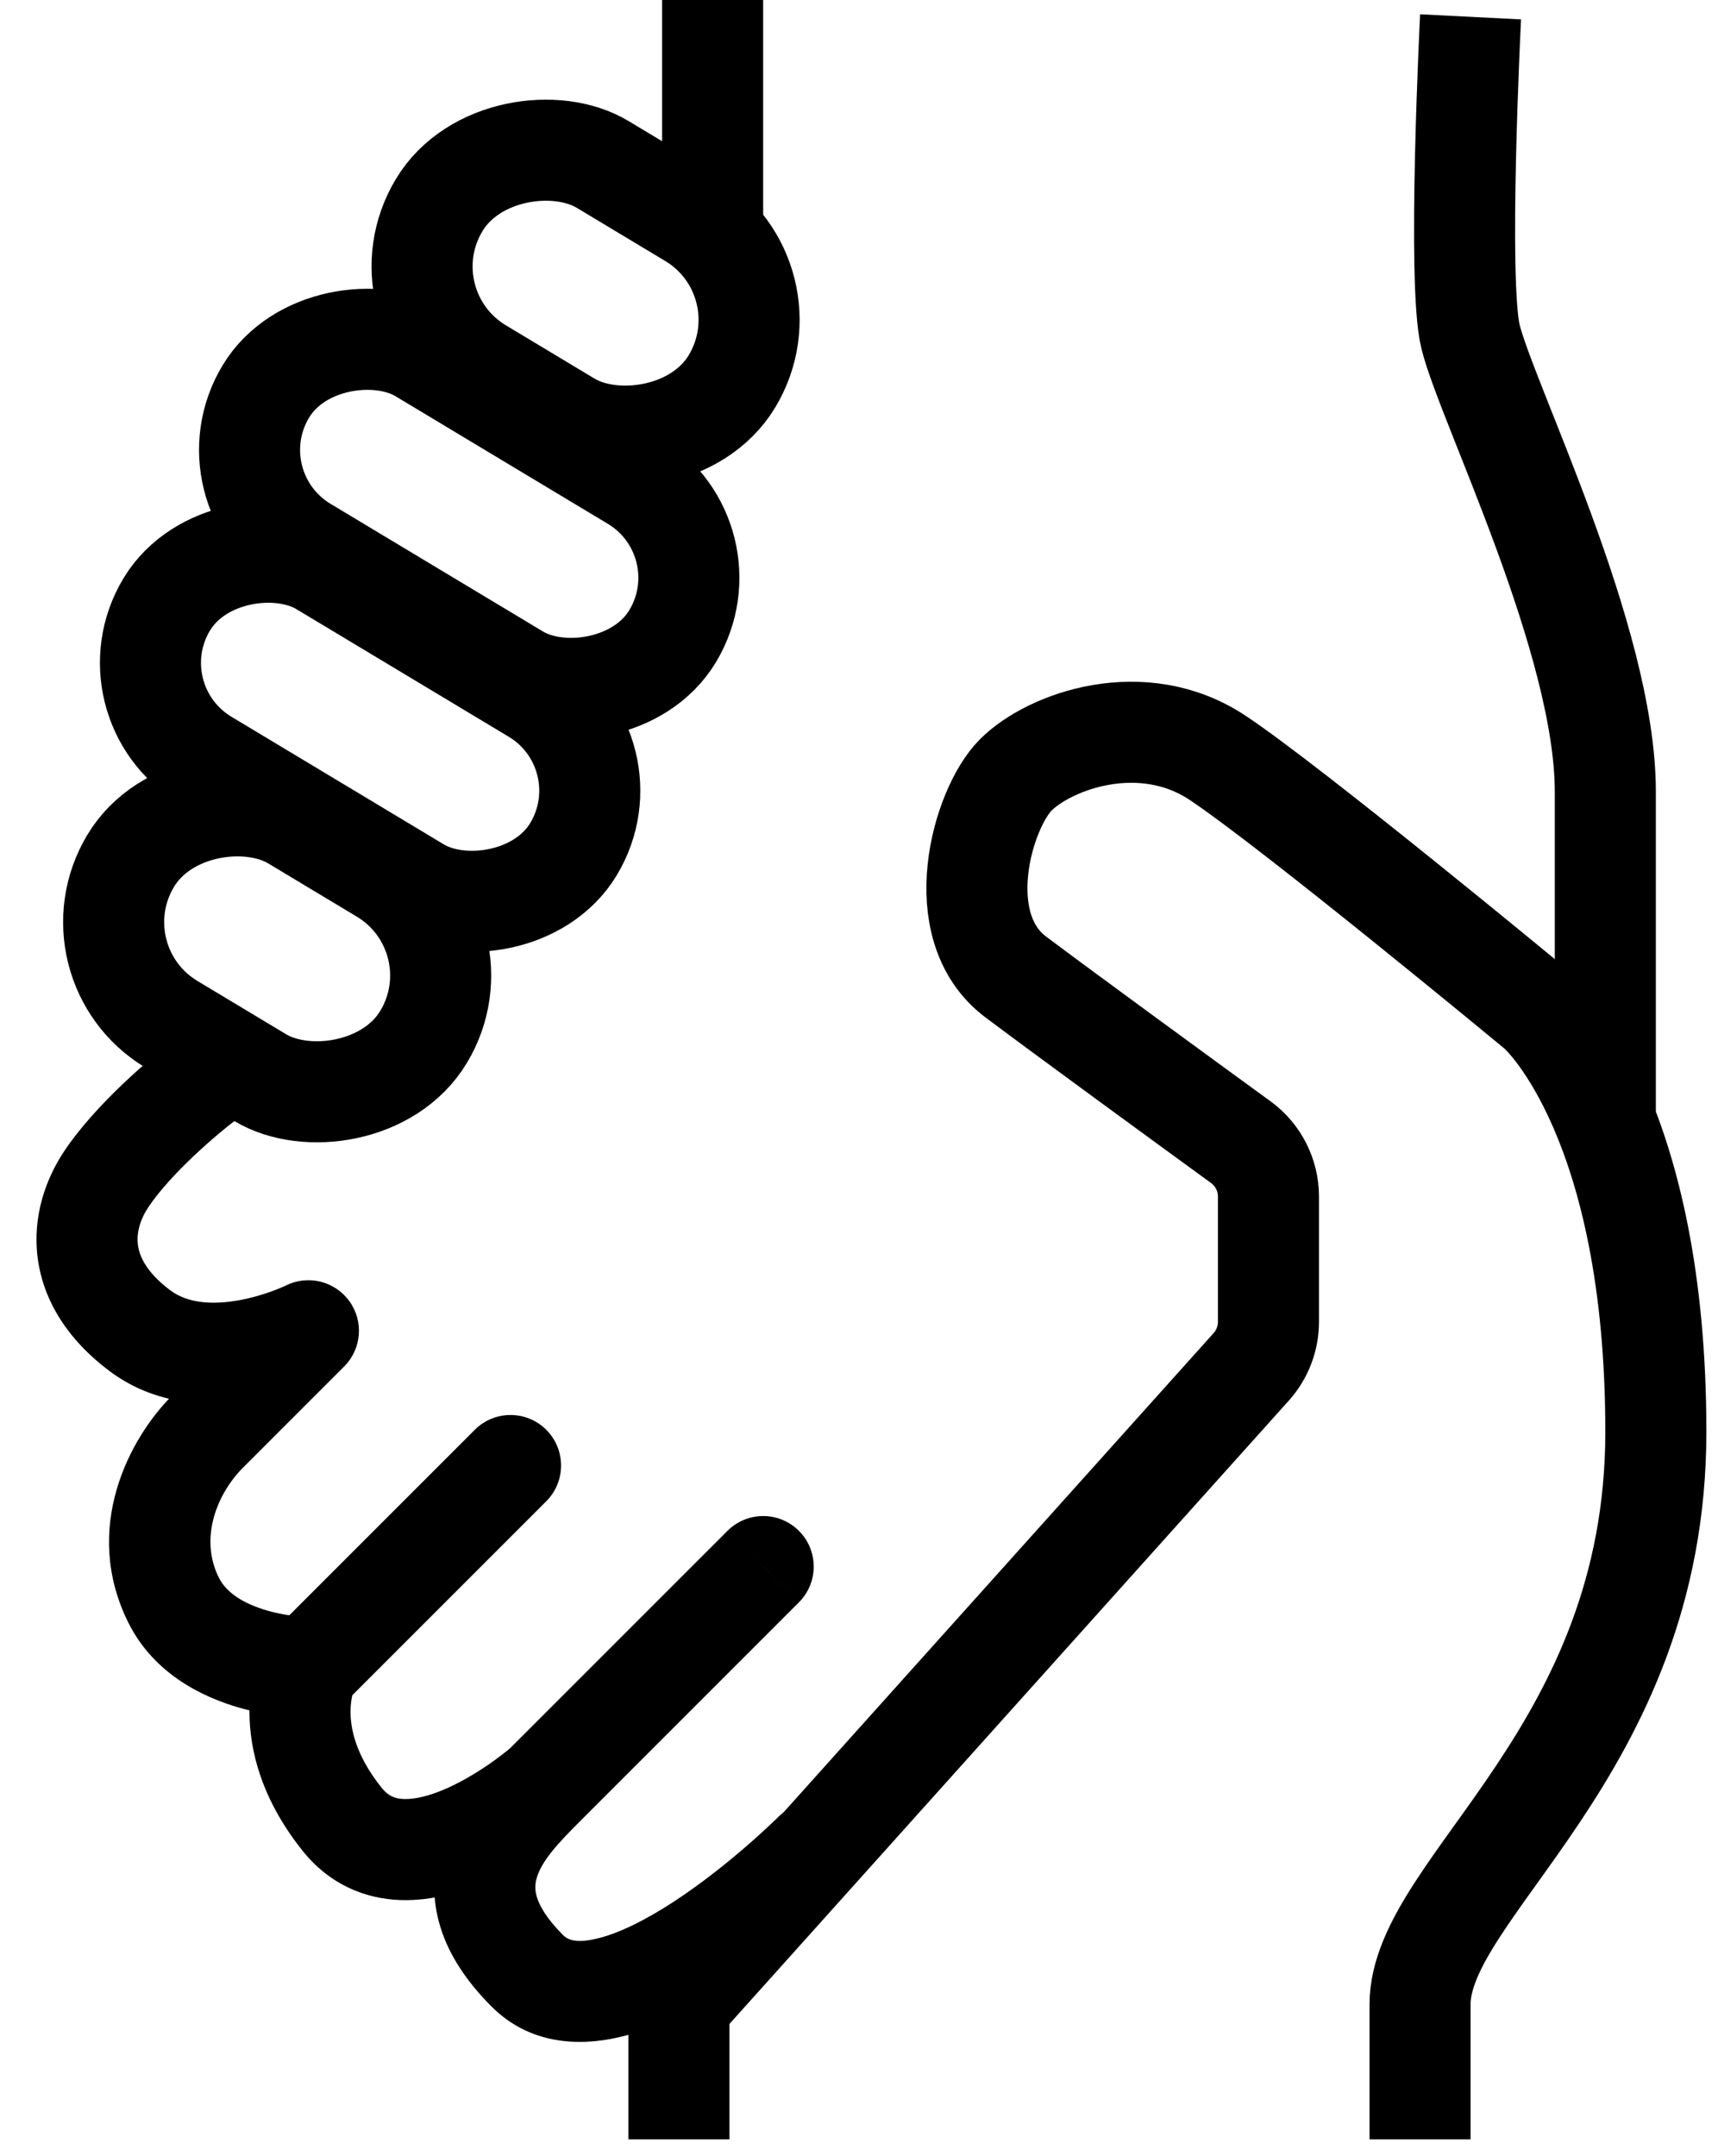 <svg width="51" height="64" viewBox="0 0 51 64" fill="none" xmlns="http://www.w3.org/2000/svg">
<path d="M21.155 0L21.155 7" stroke="black" stroke-width="3"/>
<path d="M43.655 0.5C43.655 0.5 43.255 8.4 43.655 10C44.155 12 47.655 19 47.655 23.5C47.655 27.1 47.655 31.333 47.655 33" stroke="black" stroke-width="3"/>
<path d="M42.155 63.5C42.155 63.5 42.155 61.062 42.155 59.5C42.155 56 49.155 52 49.155 42.5C49.155 33.326 45.891 30.213 45.667 30.011C45.659 30.003 45.656 30 45.647 29.993C45.368 29.762 38.36 23.97 36.155 22.5C33.906 21 31.155 22 30.155 23C29.155 24 28.155 27.5 30.155 29C31.677 30.142 35.224 32.73 36.834 33.902C37.351 34.279 37.655 34.879 37.655 35.519V39.234C37.655 39.727 37.473 40.203 37.144 40.57L20.155 59.5V63.5" stroke="black" stroke-width="3"/>
<path d="M25.216 56.061C25.802 55.475 25.802 54.525 25.216 53.939C24.63 53.354 23.681 53.354 23.095 53.939L25.216 56.061ZM23.716 47.561C24.302 46.975 24.302 46.025 23.716 45.439C23.13 44.853 22.181 44.854 21.595 45.439L23.716 47.561ZM16.216 44.561C16.802 43.975 16.802 43.025 16.216 42.439C15.63 41.854 14.681 41.854 14.095 42.439L16.216 44.561ZM9.156 39.5L10.216 40.561C10.736 40.041 10.803 39.22 10.372 38.623C9.942 38.026 9.143 37.829 8.485 38.158L9.156 39.5ZM7.056 33.2C7.718 32.703 7.853 31.763 7.356 31.1C6.858 30.437 5.918 30.303 5.256 30.8L7.056 33.2ZM24.156 55C23.095 53.939 23.095 53.939 23.095 53.939C23.095 53.939 23.095 53.939 23.096 53.939C23.096 53.939 23.096 53.939 23.096 53.939C23.095 53.939 23.095 53.939 23.094 53.94C23.092 53.942 23.089 53.945 23.085 53.949C23.076 53.958 23.061 53.972 23.042 53.992C23.003 54.03 22.942 54.087 22.864 54.161C22.707 54.309 22.478 54.52 22.194 54.767C21.623 55.264 20.851 55.889 20.021 56.433C19.171 56.99 18.361 57.394 17.701 57.546C17.061 57.694 16.835 57.558 16.716 57.439L14.595 59.561C15.726 60.692 17.187 60.744 18.376 60.469C19.544 60.2 20.703 59.573 21.665 58.942C22.648 58.298 23.532 57.579 24.164 57.03C24.482 56.753 24.74 56.515 24.922 56.345C25.012 56.259 25.084 56.191 25.133 56.142C25.158 56.118 25.178 56.099 25.192 56.085C25.199 56.078 25.204 56.073 25.208 56.069C25.21 56.066 25.212 56.065 25.213 56.063C25.214 56.063 25.215 56.062 25.215 56.062C25.215 56.062 25.216 56.061 25.216 56.061C25.216 56.061 25.216 56.061 24.156 55ZM16.716 57.439C16.212 56.935 16.015 56.559 15.94 56.315C15.871 56.093 15.881 55.91 15.94 55.719C16.095 55.225 16.545 54.732 17.216 54.061L15.095 51.939C14.542 52.492 13.491 53.499 13.077 54.824C12.852 55.543 12.81 56.349 13.074 57.201C13.33 58.032 13.849 58.815 14.595 59.561L16.716 57.439ZM17.216 54.061C18.216 53.061 19.841 51.436 21.216 50.061C21.904 49.373 22.529 48.748 22.982 48.295C23.208 48.069 23.392 47.885 23.519 47.758C23.582 47.694 23.632 47.645 23.665 47.612C23.682 47.595 23.695 47.582 23.703 47.574C23.707 47.569 23.711 47.566 23.713 47.564C23.714 47.563 23.715 47.562 23.715 47.562C23.716 47.561 23.716 47.561 23.716 47.561C23.716 47.561 23.716 47.561 23.716 47.561C23.716 47.561 23.716 47.561 22.655 46.5C21.595 45.439 21.595 45.439 21.595 45.439C21.595 45.439 21.595 45.44 21.595 45.44C21.595 45.44 21.594 45.44 21.594 45.44C21.593 45.441 21.593 45.441 21.592 45.443C21.589 45.445 21.586 45.448 21.582 45.452C21.573 45.461 21.561 45.474 21.544 45.49C21.51 45.524 21.461 45.573 21.398 45.637C21.271 45.764 21.087 45.947 20.86 46.174C20.407 46.627 19.782 47.252 19.095 47.939C17.72 49.314 16.095 50.939 15.095 51.939L17.216 54.061ZM16.155 53C15.168 51.871 15.168 51.871 15.168 51.871C15.168 51.87 15.169 51.87 15.169 51.87C15.169 51.87 15.169 51.87 15.17 51.869C15.17 51.869 15.17 51.869 15.17 51.869C15.17 51.869 15.169 51.87 15.167 51.872C15.163 51.875 15.156 51.881 15.145 51.89C15.124 51.908 15.089 51.938 15.041 51.975C14.947 52.051 14.806 52.16 14.63 52.286C14.271 52.541 13.796 52.842 13.29 53.07C12.768 53.304 12.323 53.411 11.99 53.399C11.725 53.39 11.526 53.312 11.327 53.063L8.984 54.937C9.785 55.938 10.837 56.36 11.883 56.398C12.864 56.432 13.793 56.133 14.521 55.805C15.266 55.47 15.915 55.053 16.369 54.73C16.599 54.566 16.786 54.422 16.918 54.316C16.984 54.263 17.037 54.219 17.075 54.187C17.094 54.171 17.109 54.158 17.121 54.148C17.127 54.144 17.131 54.139 17.135 54.136C17.137 54.135 17.139 54.133 17.14 54.132C17.141 54.131 17.141 54.131 17.142 54.13C17.142 54.13 17.142 54.13 17.143 54.13C17.143 54.129 17.143 54.129 16.155 53ZM11.327 53.063C10.543 52.083 10.406 51.29 10.406 50.812C10.406 50.56 10.444 50.367 10.476 50.25C10.493 50.192 10.507 50.155 10.512 50.14C10.515 50.133 10.516 50.131 10.514 50.136C10.513 50.139 10.511 50.143 10.508 50.149C10.507 50.151 10.505 50.155 10.503 50.158C10.502 50.16 10.501 50.162 10.5 50.164C10.5 50.165 10.499 50.166 10.499 50.167C10.499 50.168 10.498 50.169 10.498 50.169C10.498 50.17 10.497 50.171 9.156 49.5C7.814 48.829 7.813 48.83 7.813 48.831C7.813 48.831 7.812 48.832 7.812 48.833C7.812 48.834 7.811 48.835 7.81 48.836C7.809 48.839 7.808 48.842 7.806 48.844C7.804 48.85 7.801 48.856 7.797 48.863C7.791 48.876 7.784 48.892 7.776 48.91C7.76 48.945 7.741 48.989 7.721 49.042C7.68 49.146 7.631 49.284 7.585 49.453C7.492 49.789 7.406 50.252 7.406 50.812C7.406 51.96 7.768 53.417 8.984 54.937L11.327 53.063ZM10.216 50.561L16.216 44.561L14.095 42.439L8.095 48.439L10.216 50.561ZM9.156 49.5C9.156 48 9.156 48 9.156 48C9.157 48 9.157 48 9.157 48C9.158 48 9.158 48 9.159 48C9.16 48 9.161 48 9.161 48C9.163 48 9.163 48 9.163 48C9.163 48 9.16 48 9.155 48C9.144 48 9.123 47.999 9.094 47.998C9.036 47.995 8.944 47.989 8.828 47.977C8.593 47.952 8.276 47.903 7.943 47.808C7.226 47.603 6.719 47.273 6.497 46.829L3.814 48.171C4.592 49.727 6.085 50.397 7.118 50.692C7.661 50.847 8.156 50.923 8.514 50.961C8.695 50.98 8.845 50.989 8.955 50.995C9.01 50.997 9.055 50.998 9.089 50.999C9.106 50.999 9.12 51 9.131 51C9.136 51 9.141 51 9.145 51C9.148 51 9.149 51 9.151 51C9.152 51 9.153 51 9.153 51C9.154 51 9.154 51 9.155 51C9.155 51 9.156 51 9.156 49.5ZM6.497 46.829C5.905 45.644 6.452 44.325 7.216 43.561L5.095 41.439C3.859 42.675 2.407 45.356 3.814 48.171L6.497 46.829ZM7.216 43.561C7.716 43.061 8.466 42.311 9.091 41.686C9.404 41.373 9.685 41.092 9.888 40.889C9.99 40.787 10.072 40.705 10.128 40.649C10.157 40.62 10.179 40.598 10.194 40.583C10.201 40.576 10.207 40.57 10.21 40.566C10.212 40.565 10.214 40.563 10.215 40.562C10.215 40.562 10.216 40.561 10.216 40.561C10.216 40.561 10.216 40.561 10.216 40.561C10.216 40.561 10.216 40.561 10.216 40.561C10.216 40.561 10.216 40.561 9.156 39.5C8.095 38.439 8.095 38.439 8.095 38.439C8.095 38.439 8.095 38.439 8.095 38.439C8.095 38.44 8.095 38.44 8.095 38.44C8.094 38.44 8.094 38.44 8.093 38.441C8.092 38.442 8.091 38.443 8.089 38.445C8.085 38.449 8.08 38.455 8.072 38.462C8.057 38.477 8.035 38.499 8.007 38.527C7.95 38.584 7.868 38.666 7.767 38.767C7.564 38.971 7.282 39.252 6.97 39.564C6.345 40.189 5.595 40.939 5.095 41.439L7.216 43.561ZM9.156 39.5C8.485 38.158 8.485 38.158 8.486 38.158C8.486 38.158 8.486 38.158 8.486 38.158C8.487 38.157 8.487 38.157 8.488 38.157C8.489 38.157 8.489 38.156 8.49 38.156C8.491 38.155 8.491 38.155 8.49 38.156C8.49 38.156 8.486 38.158 8.48 38.16C8.468 38.166 8.446 38.176 8.415 38.19C8.352 38.218 8.255 38.259 8.129 38.306C7.874 38.402 7.522 38.514 7.129 38.588C6.291 38.745 5.558 38.677 5.056 38.3L3.256 40.7C4.753 41.823 6.52 41.755 7.682 41.537C8.289 41.423 8.812 41.254 9.182 41.115C9.369 41.045 9.521 40.981 9.63 40.933C9.685 40.909 9.73 40.888 9.763 40.873C9.779 40.865 9.793 40.858 9.803 40.853C9.809 40.85 9.813 40.848 9.817 40.846C9.819 40.845 9.821 40.844 9.822 40.844C9.823 40.843 9.824 40.843 9.824 40.843C9.825 40.842 9.825 40.842 9.825 40.842C9.826 40.842 9.826 40.842 9.156 39.5ZM5.056 38.3C4.32 37.748 4.134 37.264 4.094 36.949C4.049 36.598 4.155 36.205 4.404 35.832L1.907 34.168C1.356 34.995 0.962 36.102 1.117 37.327C1.277 38.586 1.991 39.752 3.256 40.7L5.056 38.3ZM4.404 35.832C5.058 34.85 6.423 33.674 7.056 33.2L5.256 30.8C4.555 31.326 2.853 32.749 1.907 34.168L4.404 35.832Z" fill="black"/>
<rect x="2.058" y="28.582" width="7.073" height="10.145" rx="3.536" transform="rotate(-59 2.058 28.582)" stroke="black" stroke-width="3"/>
<rect x="11.214" y="9.121" width="7.073" height="10.145" rx="3.536" transform="rotate(-59 11.214 9.121)" stroke="black" stroke-width="3"/>
<rect x="6.156" y="14.508" width="6.731" height="14.092" rx="3.366" transform="rotate(-59 6.156 14.508)" stroke="black" stroke-width="3"/>
<rect x="3.214" y="20.828" width="6.731" height="14.092" rx="3.366" transform="rotate(-59 3.214 20.828)" stroke="black" stroke-width="3"/>
</svg>
